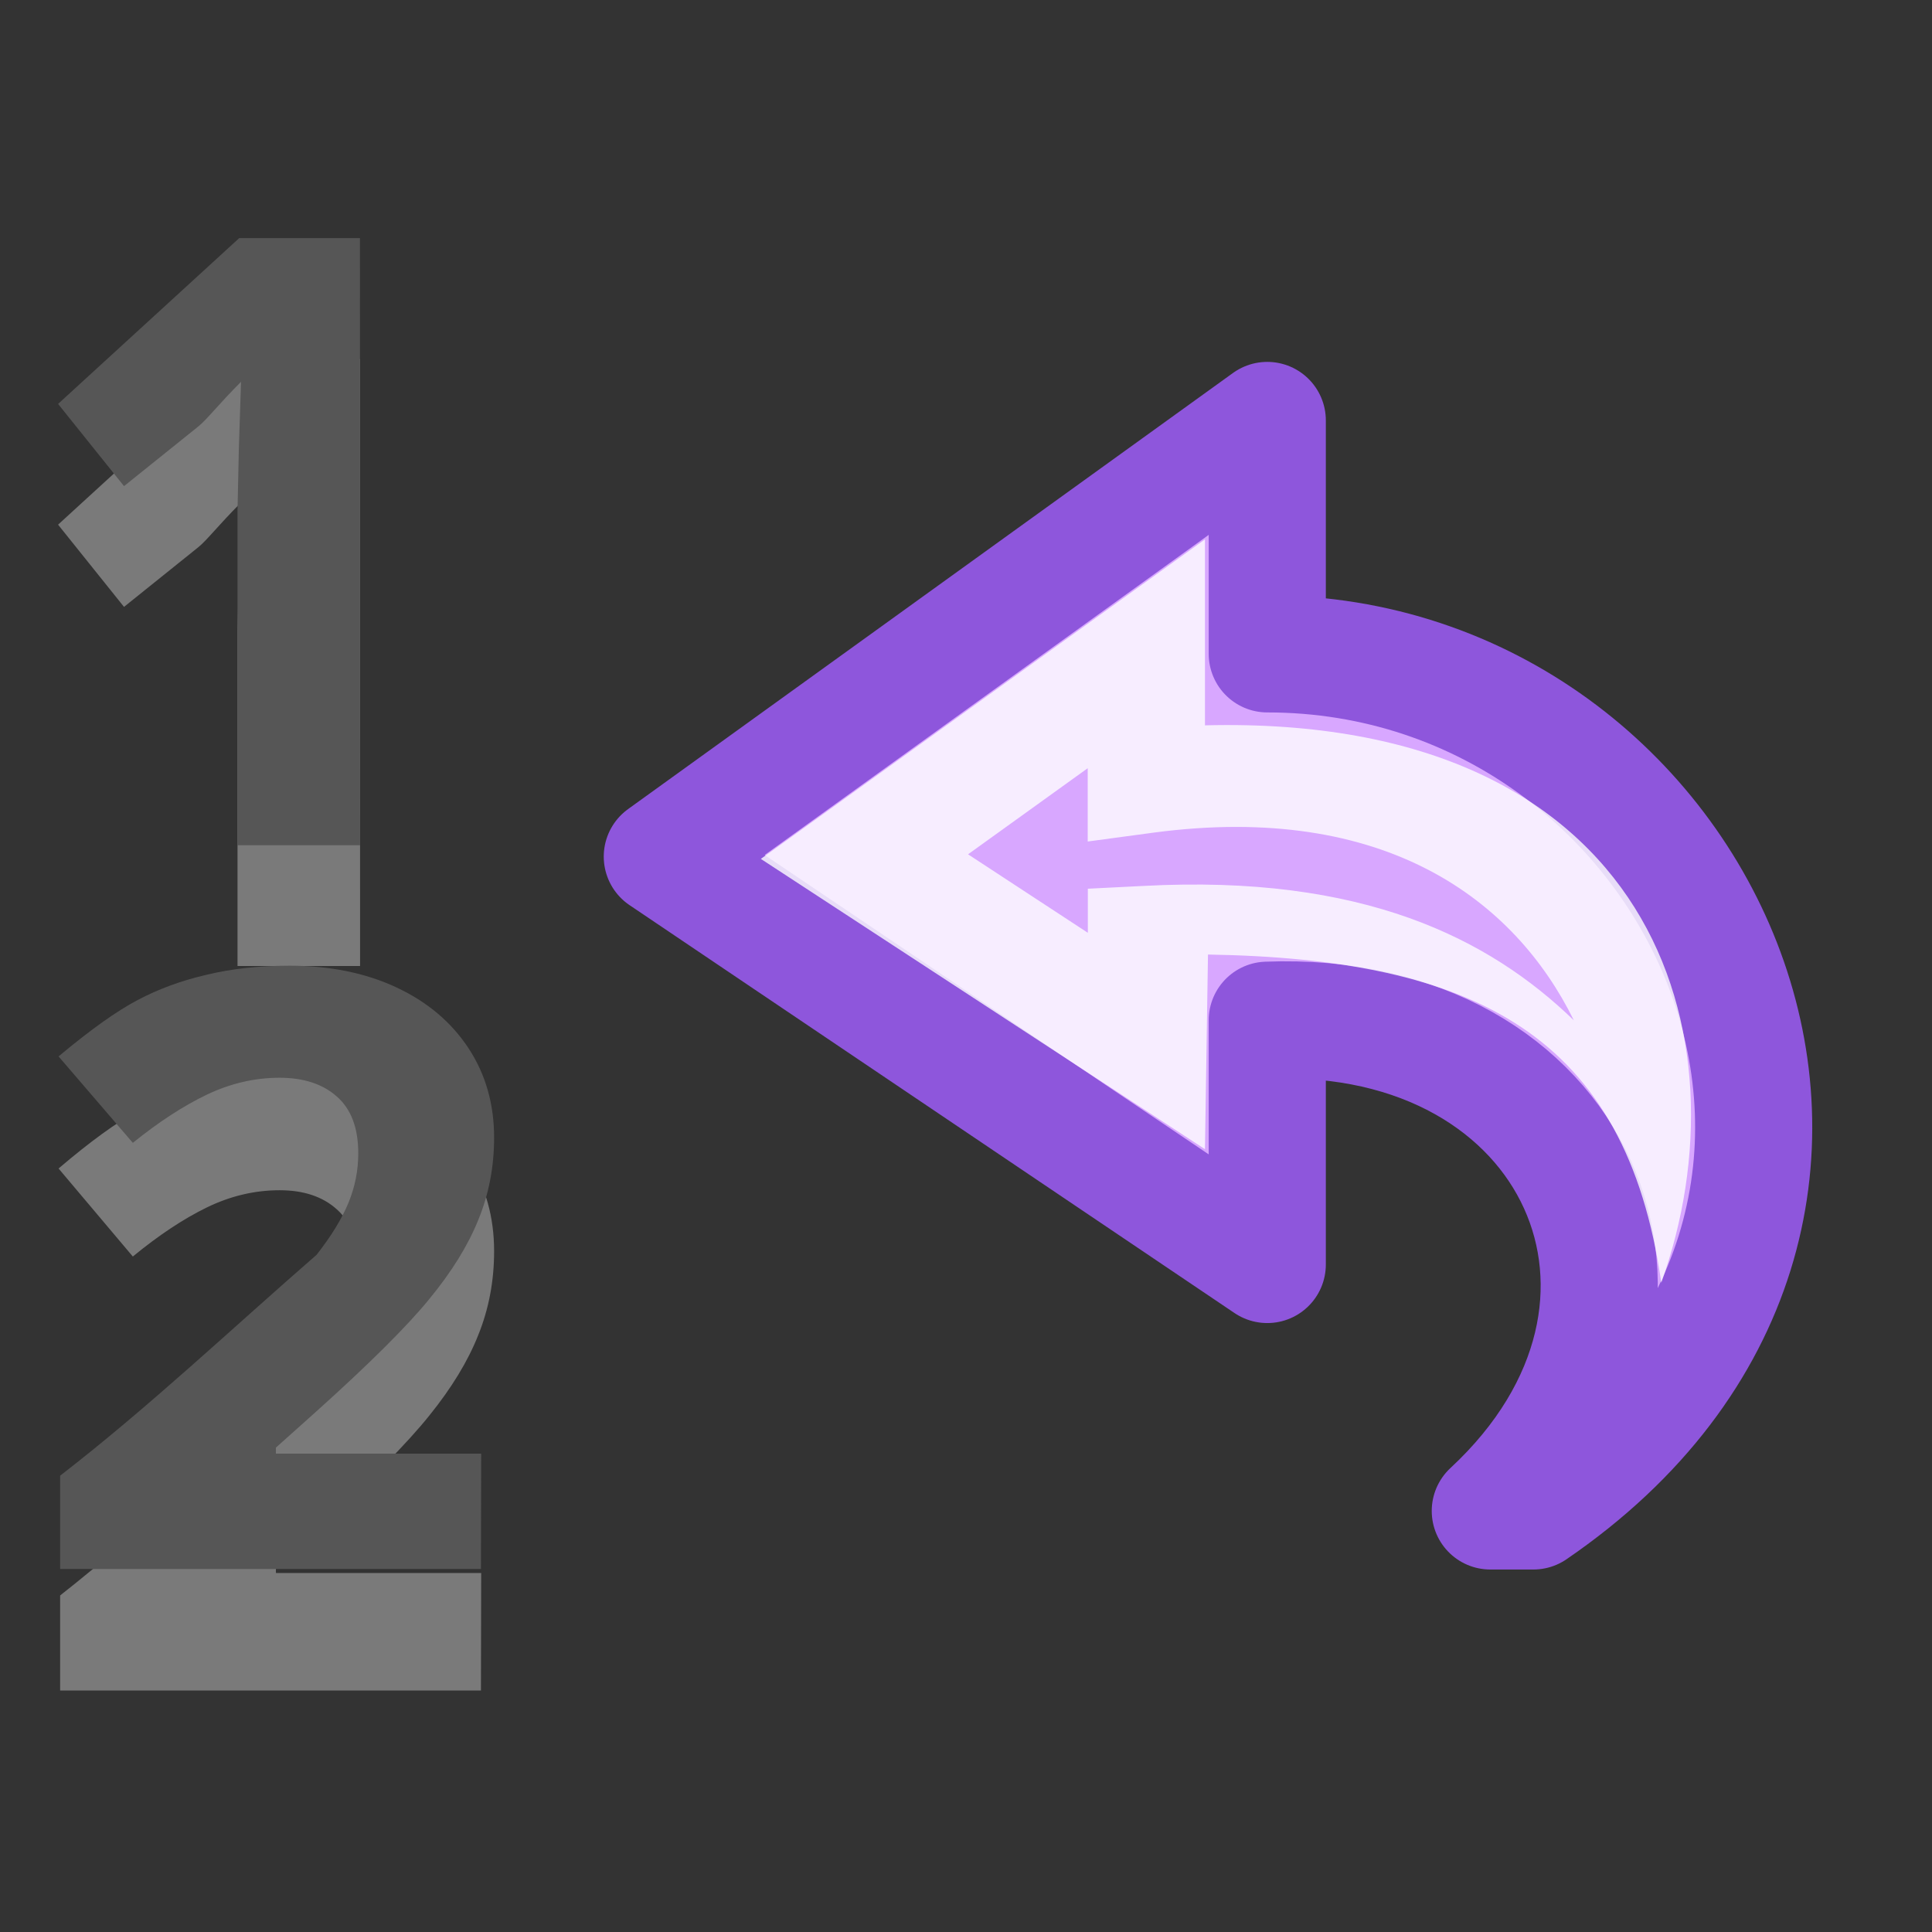 <svg viewBox="0 0 16 16" xmlns="http://www.w3.org/2000/svg" xmlns:xlink="http://www.w3.org/1999/xlink"><rect x="0" y="0" width="16" height="16" fill="#333333" stroke="none"/><linearGradient id="a" gradientTransform="matrix(0 -.537 .577 0 -15.997 19.866)" gradientUnits="userSpaceOnUse" x1="11.517" x2="11.484" y1="13.147" y2="3.511"><stop offset="0" stop-color="#fff"/><stop offset=".45" stop-color="#fff" stop-opacity=".235"/><stop offset=".65" stop-color="#fff" stop-opacity=".157"/><stop offset="1" stop-color="#fff" stop-opacity=".392"/></linearGradient><path d="m4.279 8.505h-1.015v-2.772l.011-.509.018-.557c-.188.188-.281.311-.354.37l-.615.494-.546-.681 1.5-1.373h1z" fill="#fff" opacity=".35" transform="translate(-1.297 -.505)"/><path d="m2.982 7h-1.015v-2.772l.011-.509.018-.557c-.188.188-.281.311-.354.37l-.615.494-.546-.681 1.5-1.373h1z" fill="#565656"/><path d="m5.122 16.505h-3.485v-.787c.74-.583 1.424-1.243 2.124-1.863.122-.159.21-.305.264-.439.054-.134.081-.273.081-.417 0-.215-.06-.375-.179-.48-.117-.105-.275-.157-.472-.157-.208 0-.409.048-.604.143-.195.095-.399.231-.612.406l-.615-.729c.264-.225.482-.383.656-.476.173-.093.363-.164.568-.212.205-.051.435-.077.688-.077.334 0 .63.061.886.183.256.122.455.293.597.513.142.22.212.471.212.754 0 .247-.044.479-.132.696-.085.215-.22.436-.403.663-.181.227-.5.551-.959.97l-.313.285v.051h1.7z" fill="#fff" opacity=".35" transform="translate(-1.139 -2.505)"/><path d="m5.122 16.505h-3.485v-.787c.74-.583 1.424-1.243 2.124-1.863.122-.159.21-.305.264-.439.054-.134.081-.273.081-.417 0-.215-.06-.375-.179-.48-.117-.105-.275-.157-.472-.157-.208 0-.409.048-.604.143-.195.095-.399.231-.612.406l-.615-.729c.264-.225.482-.383.656-.476.173-.093.363-.164.568-.212.205-.051.435-.077.688-.077.334 0 .63.061.886.183.256.122.455.293.597.513.142.22.212.471.212.754 0 .247-.044.479-.132.696-.085.215-.22.436-.403.663-.181.227-.5.551-.959.97l-.313.285v.051h1.7z" fill="#565656" transform="matrix(1 0 0 .982 -1.139 -3.214)"/><g transform="translate(-.998)"><path d="m13.697 12.513c3.557-2.433 1.421-7.098-2.204-7.098v-1.933l-5.01 3.612 5.01 3.378v-2.023c2.557-.1 3.675 2.367 1.847 4.064z" style="display:block;fill:#d8a7ff;stroke:#8e56dc;stroke-width:.97;stroke-linejoin:round;stroke-miterlimit:7"/><path d="m10.977 4.467-3.678 2.646 3.678 2.404.025-1.612c2.213.037 3.461.665 3.754 2.718.73-2.036-.059-4.71-3.779-4.616zm-.971 1.895v.607l.549-.074c1.92-.254 2.989.564 3.477 1.555-.703-.68-1.749-1.211-3.566-1.113l-.459.023v.365l-.992-.65z" display="block" fill="url(#a)" opacity=".8"/></g></svg>